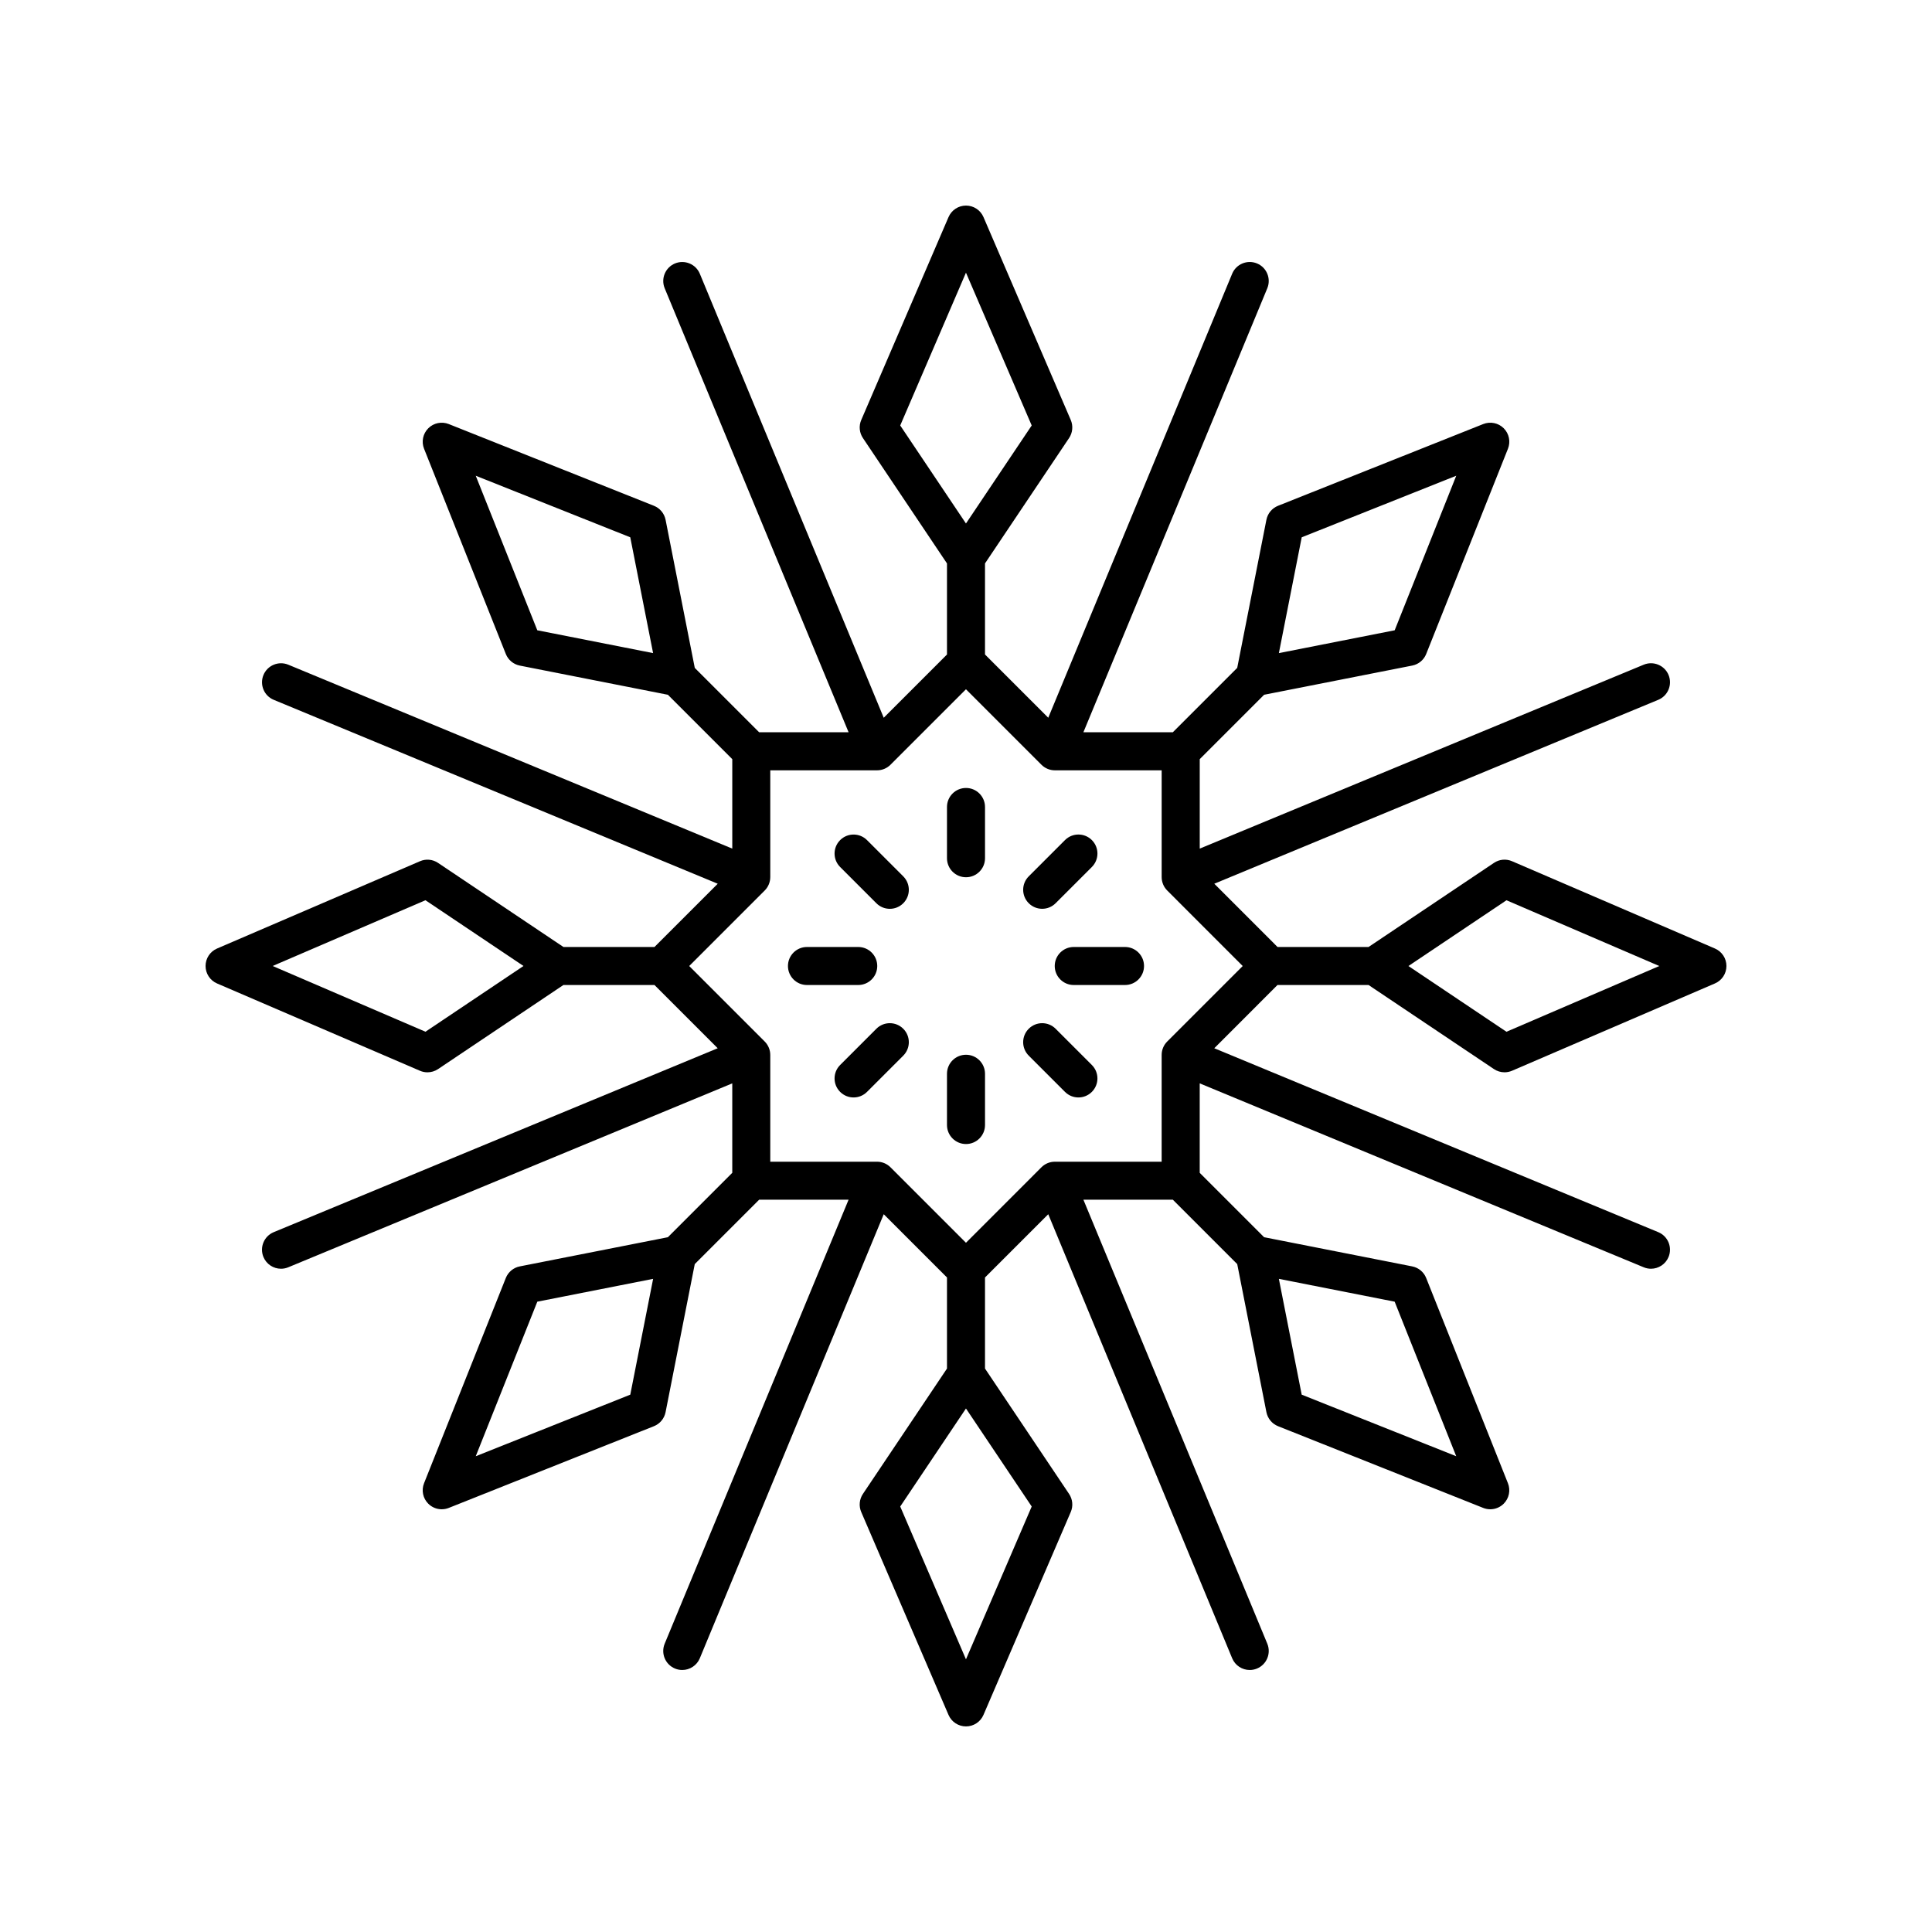 <?xml version="1.0" encoding="UTF-8"?>
<!-- Uploaded to: SVG Repo, www.svgrepo.com, Generator: SVG Repo Mixer Tools -->
<svg fill="#000000" width="800px" height="800px" version="1.1" viewBox="144 144 512 512" xmlns="http://www.w3.org/2000/svg">
 <g>
  <path d="m400 352.82c-2.785 0-5.039 2.254-5.039 5.039v13.582c0 2.781 2.254 5.039 5.039 5.039s5.039-2.254 5.039-5.039v-13.582c-0.004-2.785-2.254-5.039-5.039-5.039z"/>
  <path d="m373.77 366.64c-1.969-1.969-5.156-1.969-7.125 0s-1.969 5.156 0 7.125l9.605 9.605c0.984 0.984 2.273 1.477 3.562 1.477 1.289 0 2.578-0.492 3.562-1.477 1.969-1.969 1.969-5.156 0-7.125z"/>
  <path d="m376.48 400c0-2.781-2.254-5.039-5.039-5.039h-13.586c-2.785 0-5.039 2.254-5.039 5.039 0 2.781 2.254 5.039 5.039 5.039h13.586c2.785-0.004 5.039-2.258 5.039-5.039z"/>
  <path d="m376.25 416.63-9.605 9.605c-1.969 1.969-1.969 5.156 0 7.125 0.984 0.984 2.273 1.477 3.562 1.477s2.578-0.492 3.562-1.477l9.605-9.605c1.969-1.969 1.969-5.156 0-7.125s-5.16-1.969-7.125 0z"/>
  <path d="m400 423.52c-2.785 0-5.039 2.254-5.039 5.039v13.582c0 2.781 2.254 5.039 5.039 5.039s5.039-2.254 5.039-5.039v-13.582c-0.004-2.781-2.254-5.039-5.039-5.039z"/>
  <path d="m423.75 416.63c-1.969-1.969-5.156-1.969-7.125 0s-1.969 5.156 0 7.125l9.605 9.605c0.984 0.984 2.273 1.477 3.562 1.477s2.578-0.492 3.562-1.477c1.969-1.969 1.969-5.156 0-7.125z"/>
  <path d="m442.14 394.96h-13.586c-2.785 0-5.039 2.254-5.039 5.039 0 2.781 2.254 5.039 5.039 5.039h13.586c2.785 0 5.039-2.254 5.039-5.039s-2.254-5.039-5.039-5.039z"/>
  <path d="m420.19 384.84c1.289 0 2.578-0.492 3.562-1.477l9.605-9.605c1.969-1.969 1.969-5.156 0-7.125s-5.156-1.969-7.125 0l-9.605 9.605c-1.969 1.969-1.969 5.156 0 7.125 0.984 0.984 2.273 1.477 3.562 1.477z"/>
  <path d="m598.48 395.37-53.77-23.137c-1.57-0.68-3.379-0.516-4.797 0.441l-33.227 22.285h-24.129l-16.758-16.762 117.66-48.738c2.566-1.066 3.789-4.012 2.727-6.582-1.062-2.57-4.023-3.785-6.582-2.727l-117.66 48.738v-23.707l17.062-17.062 39.25-7.734c1.676-0.328 3.074-1.488 3.703-3.078l21.664-54.383c0.746-1.871 0.305-4.004-1.117-5.426-1.426-1.43-3.562-1.852-5.426-1.121l-54.391 21.664c-1.59 0.633-2.746 2.031-3.078 3.707l-7.738 39.25-17.059 17.059h-23.703l48.734-117.66c1.062-2.57-0.156-5.519-2.727-6.582-2.562-1.059-5.516 0.156-6.582 2.727l-48.738 117.67-16.762-16.762v-24.137l22.277-33.219c0.953-1.422 1.121-3.227 0.449-4.797l-23.133-53.773c-0.797-1.848-2.617-3.043-4.629-3.043s-3.832 1.199-4.629 3.047l-23.133 53.773c-0.676 1.57-0.508 3.375 0.449 4.797l22.273 33.219v24.137l-16.762 16.762-48.738-117.67c-1.062-2.57-4.023-3.785-6.582-2.727-2.566 1.066-3.789 4.012-2.727 6.582l48.734 117.66h-23.703l-17.059-17.059-7.738-39.25c-0.336-1.676-1.492-3.074-3.078-3.707l-54.383-21.664c-1.863-0.734-4-0.309-5.426 1.121-1.422 1.422-1.863 3.559-1.117 5.426l21.664 54.383c0.629 1.59 2.027 2.746 3.703 3.078l39.25 7.734 17.062 17.062v23.707l-117.66-48.738c-2.559-1.059-5.519 0.156-6.582 2.727-1.062 2.57 0.156 5.519 2.727 6.582l117.66 48.738-16.762 16.758h-24.129l-33.227-22.281c-1.418-0.957-3.227-1.125-4.797-0.441l-53.773 23.133c-1.848 0.793-3.043 2.613-3.043 4.629 0 2.012 1.195 3.832 3.047 4.629l53.77 23.137c0.641 0.277 1.32 0.41 1.992 0.41 0.984 0 1.965-0.289 2.805-0.855l33.223-22.285h24.129l16.758 16.762-117.66 48.738c-2.566 1.066-3.789 4.012-2.727 6.582 0.801 1.938 2.68 3.113 4.656 3.113 0.645 0 1.301-0.125 1.93-0.387l117.66-48.738v23.707l-17.062 17.062-39.25 7.734c-1.676 0.328-3.074 1.488-3.703 3.078l-21.664 54.383c-0.746 1.871-0.305 4.004 1.117 5.426 0.965 0.965 2.254 1.477 3.562 1.477 0.629 0 1.258-0.117 1.863-0.355l54.383-21.664c1.59-0.633 2.746-2.031 3.078-3.707l7.738-39.25 17.059-17.059h23.703l-48.734 117.66c-1.062 2.57 0.156 5.519 2.727 6.582 0.629 0.262 1.285 0.387 1.93 0.387 1.973 0 3.852-1.172 4.656-3.113l48.738-117.67 16.762 16.762v24.137l-22.277 33.219c-0.953 1.422-1.121 3.227-0.449 4.797l23.133 53.773c0.797 1.848 2.617 3.047 4.633 3.047 2.012 0 3.832-1.199 4.629-3.047l23.133-53.773c0.676-1.57 0.508-3.375-0.449-4.797l-22.277-33.219v-24.137l16.762-16.762 48.738 117.67c0.801 1.938 2.68 3.113 4.656 3.113 0.645 0 1.301-0.125 1.93-0.387 2.566-1.066 3.789-4.012 2.727-6.582l-48.734-117.66h23.703l17.059 17.059 7.738 39.25c0.336 1.676 1.492 3.074 3.078 3.707l54.383 21.664c0.605 0.238 1.234 0.355 1.863 0.355 1.309 0 2.598-0.512 3.562-1.477 1.422-1.422 1.863-3.559 1.117-5.426l-21.664-54.383c-0.629-1.59-2.027-2.746-3.703-3.078l-39.25-7.734-17.062-17.062v-23.707l117.66 48.738c0.629 0.262 1.285 0.387 1.93 0.387 1.973 0 3.852-1.172 4.656-3.113 1.062-2.57-0.156-5.519-2.727-6.582l-117.66-48.738 16.754-16.762h24.129l33.227 22.281c0.84 0.566 1.82 0.855 2.805 0.855 0.676 0 1.352-0.137 1.992-0.41l53.77-23.137c1.855-0.793 3.051-2.613 3.051-4.625 0-2.016-1.195-3.836-3.047-4.629zm-109.51-108.98 40.953-16.316-16.316 40.957-30.691 6.051zm-202.58 24.641-16.316-40.957 40.953 16.316 6.051 30.691zm24.641 202.57-40.953 16.316 16.316-40.957 30.691-6.051zm202.57-24.641 16.316 40.957-40.953-16.316-6.051-30.691zm-113.61-272.7 17.422 40.496-17.422 25.977-17.422-25.977zm-143.24 201.16-40.496-17.422 40.496-17.426 25.98 17.426zm143.24 166.32-17.422-40.496 17.422-25.98 17.422 25.977zm53.336-163.73c-0.945 0.945-1.477 2.227-1.477 3.562v28.293h-28.297c-1.34 0-2.617 0.531-3.562 1.477l-20 20.004-20.004-20.004c-0.945-0.945-2.223-1.477-3.562-1.477h-28.297v-28.293c0-1.336-0.531-2.617-1.477-3.562l-20.004-20.004 20.004-20.008c0.945-0.945 1.477-2.227 1.477-3.562v-28.293h28.297c1.34 0 2.617-0.531 3.562-1.477l20.004-20.004 20.004 20.004c0.945 0.945 2.223 1.477 3.562 1.477h28.297v28.293c0 1.336 0.531 2.617 1.477 3.562l20 20.008zm89.902-2.582-25.98-17.422 25.984-17.426 40.496 17.426z"/>
 </g>
</svg>